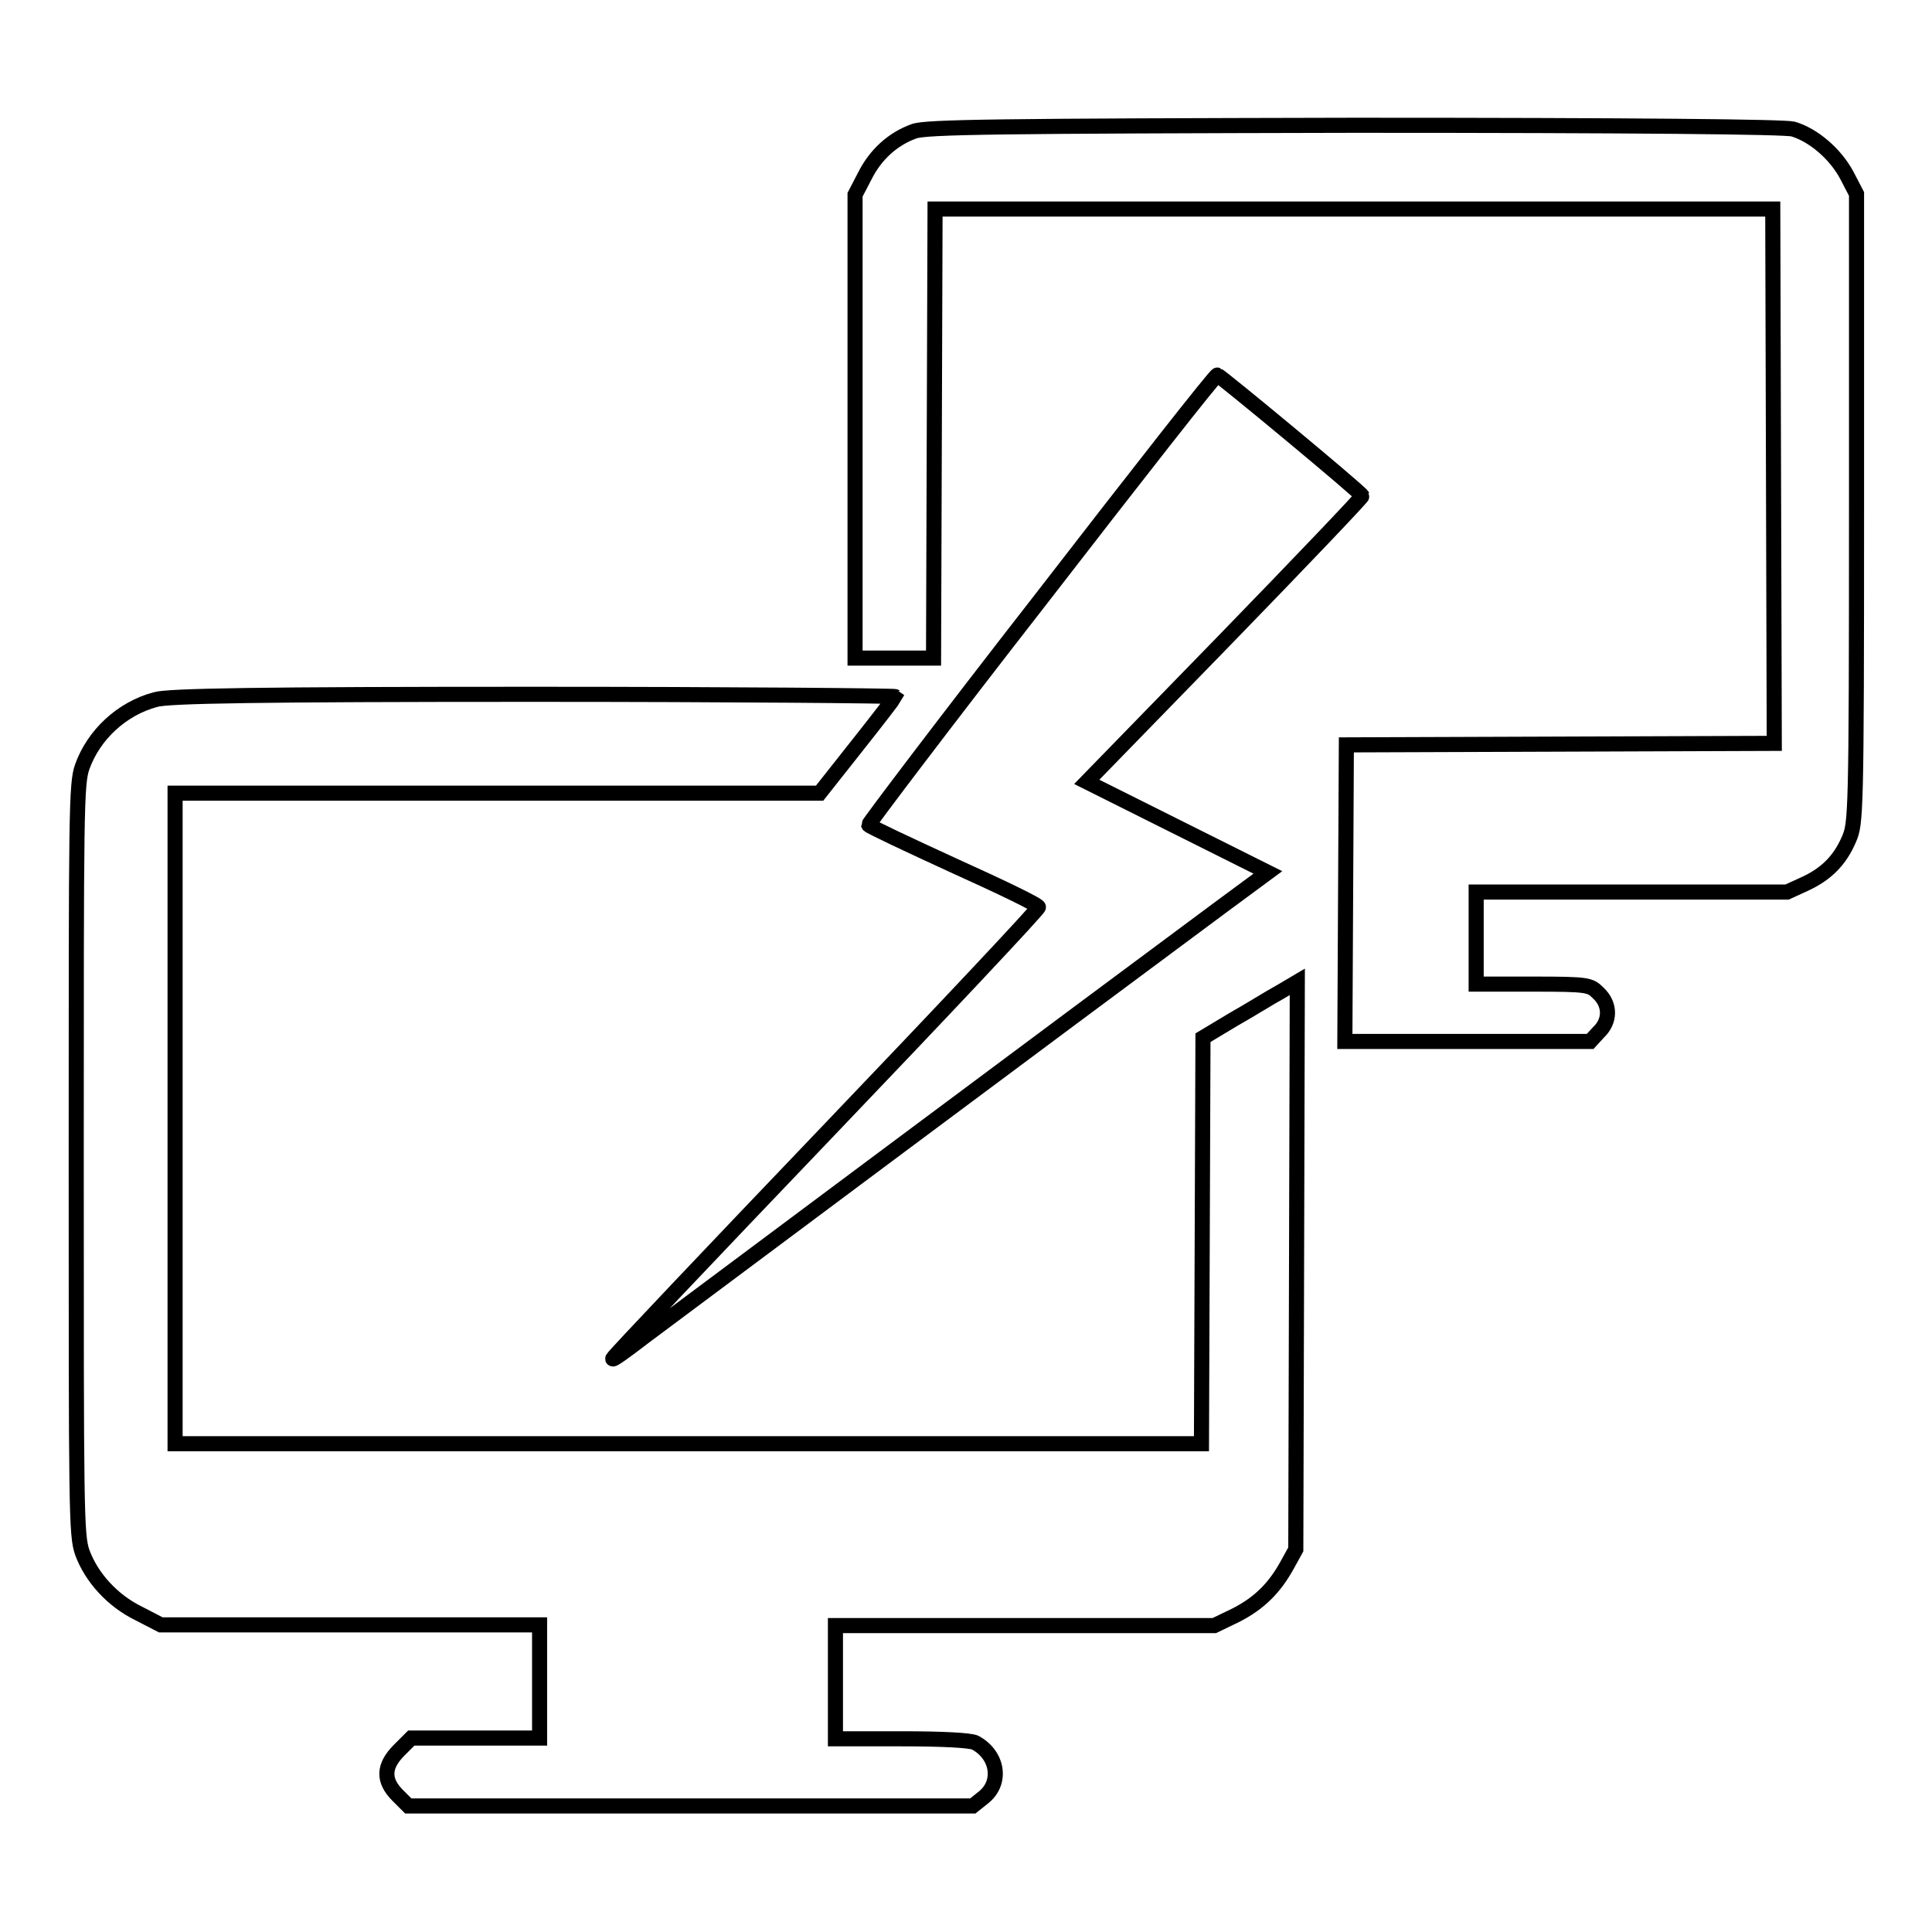 <?xml version="1.0" encoding="utf-8"?>
<!-- Svg Vector Icons : http://www.onlinewebfonts.com/icon -->
<!DOCTYPE svg PUBLIC "-//W3C//DTD SVG 1.1//EN" "http://www.w3.org/Graphics/SVG/1.1/DTD/svg11.dtd">
<svg version="1.1" xmlns="http://www.w3.org/2000/svg" xmlns:xlink="http://www.w3.org/1999/xlink" x="0px" y="0px" viewBox="0 0 256 256" enable-background="new 0 0 256 256" xml:space="preserve">
<g><g><g><path stroke-width="2" fill-opacity="0" stroke="#000000"  d="M121.1,17.4c-2.8,1-5.1,3.1-6.5,5.9l-1.3,2.5v30.7v30.7h5.2h5.2l0.1-29.8l0.1-29.7h55.5h55.5l0.1,35.4l0.1,35.4l-28.3,0.1l-28.4,0.1l-0.1,19.6l-0.1,19.7h16.2h16.3l1.1-1.2c1.6-1.5,1.6-3.7,0-5.2c-1.1-1.1-1.3-1.2-8.7-1.2h-7.5v-6.1v-6.1h20.6h20.6l2.4-1.1c2.8-1.3,4.6-3.1,5.8-5.9c0.9-2.1,1-2.9,1-43.8V25.7l-1.3-2.5c-1.5-2.8-4.4-5.3-7.1-6.1c-1.1-0.3-20.7-0.5-58.2-0.5C132.6,16.7,122.6,16.8,121.1,17.4z"/><path stroke-width="2" fill-opacity="0" stroke="#000000"  d="M138,79.3c-12.7,16.3-22.9,29.8-22.9,30c0.1,0.2,5.2,2.6,11.3,5.4c6.2,2.8,11.2,5.2,11.2,5.5s-12.6,13.7-28,29.8c-15.4,16.1-28.2,29.6-28.4,30c-0.2,0.4,1.6-0.9,4.2-2.9c4-3,56.8-42.4,76.1-56.7l6.5-4.8l-12-6l-12-6l18.3-18.8c10.1-10.4,18.3-19,18.2-19.1c-0.2-0.5-18.9-16-19.2-16C161.1,49.6,150.6,63,138,79.3z"/><path stroke-width="2" fill-opacity="0" stroke="#000000"  d="M20.6,92.7c-4.5,1.2-8.2,4.7-9.7,8.9c-0.8,2.3-0.8,5.6-0.8,52c0,46.6,0,49.8,0.8,52.1c1.2,3.3,4,6.4,7.5,8.1l2.9,1.5h25.1h25.1v7.5v7.5h-8.5h-8.5l-1.6,1.6c-2.1,2.1-2.2,4-0.2,6l1.4,1.4h37.4h37.4l1.5-1.2c2.4-2,1.8-5.6-1.2-7.2c-0.7-0.3-4.2-0.5-9.7-0.5h-8.8v-7.5v-7.5h25.1h25.1l2.9-1.4c3.1-1.6,5.1-3.6,6.8-6.7l1.1-2l0.1-37.6l0.1-37.6l-2.2,1.3c-1.3,0.7-4,2.4-6.3,3.7l-4,2.4l-0.1,26.9l-0.1,26.9h-68h-68v-43.1v-43.1h42.7h42.7l4.9-6.2c2.7-3.4,5-6.4,5.1-6.6C118.5,92.2,97,92,70.6,92C34.3,92,22.2,92.2,20.6,92.7z"/></g></g></g>
</svg>